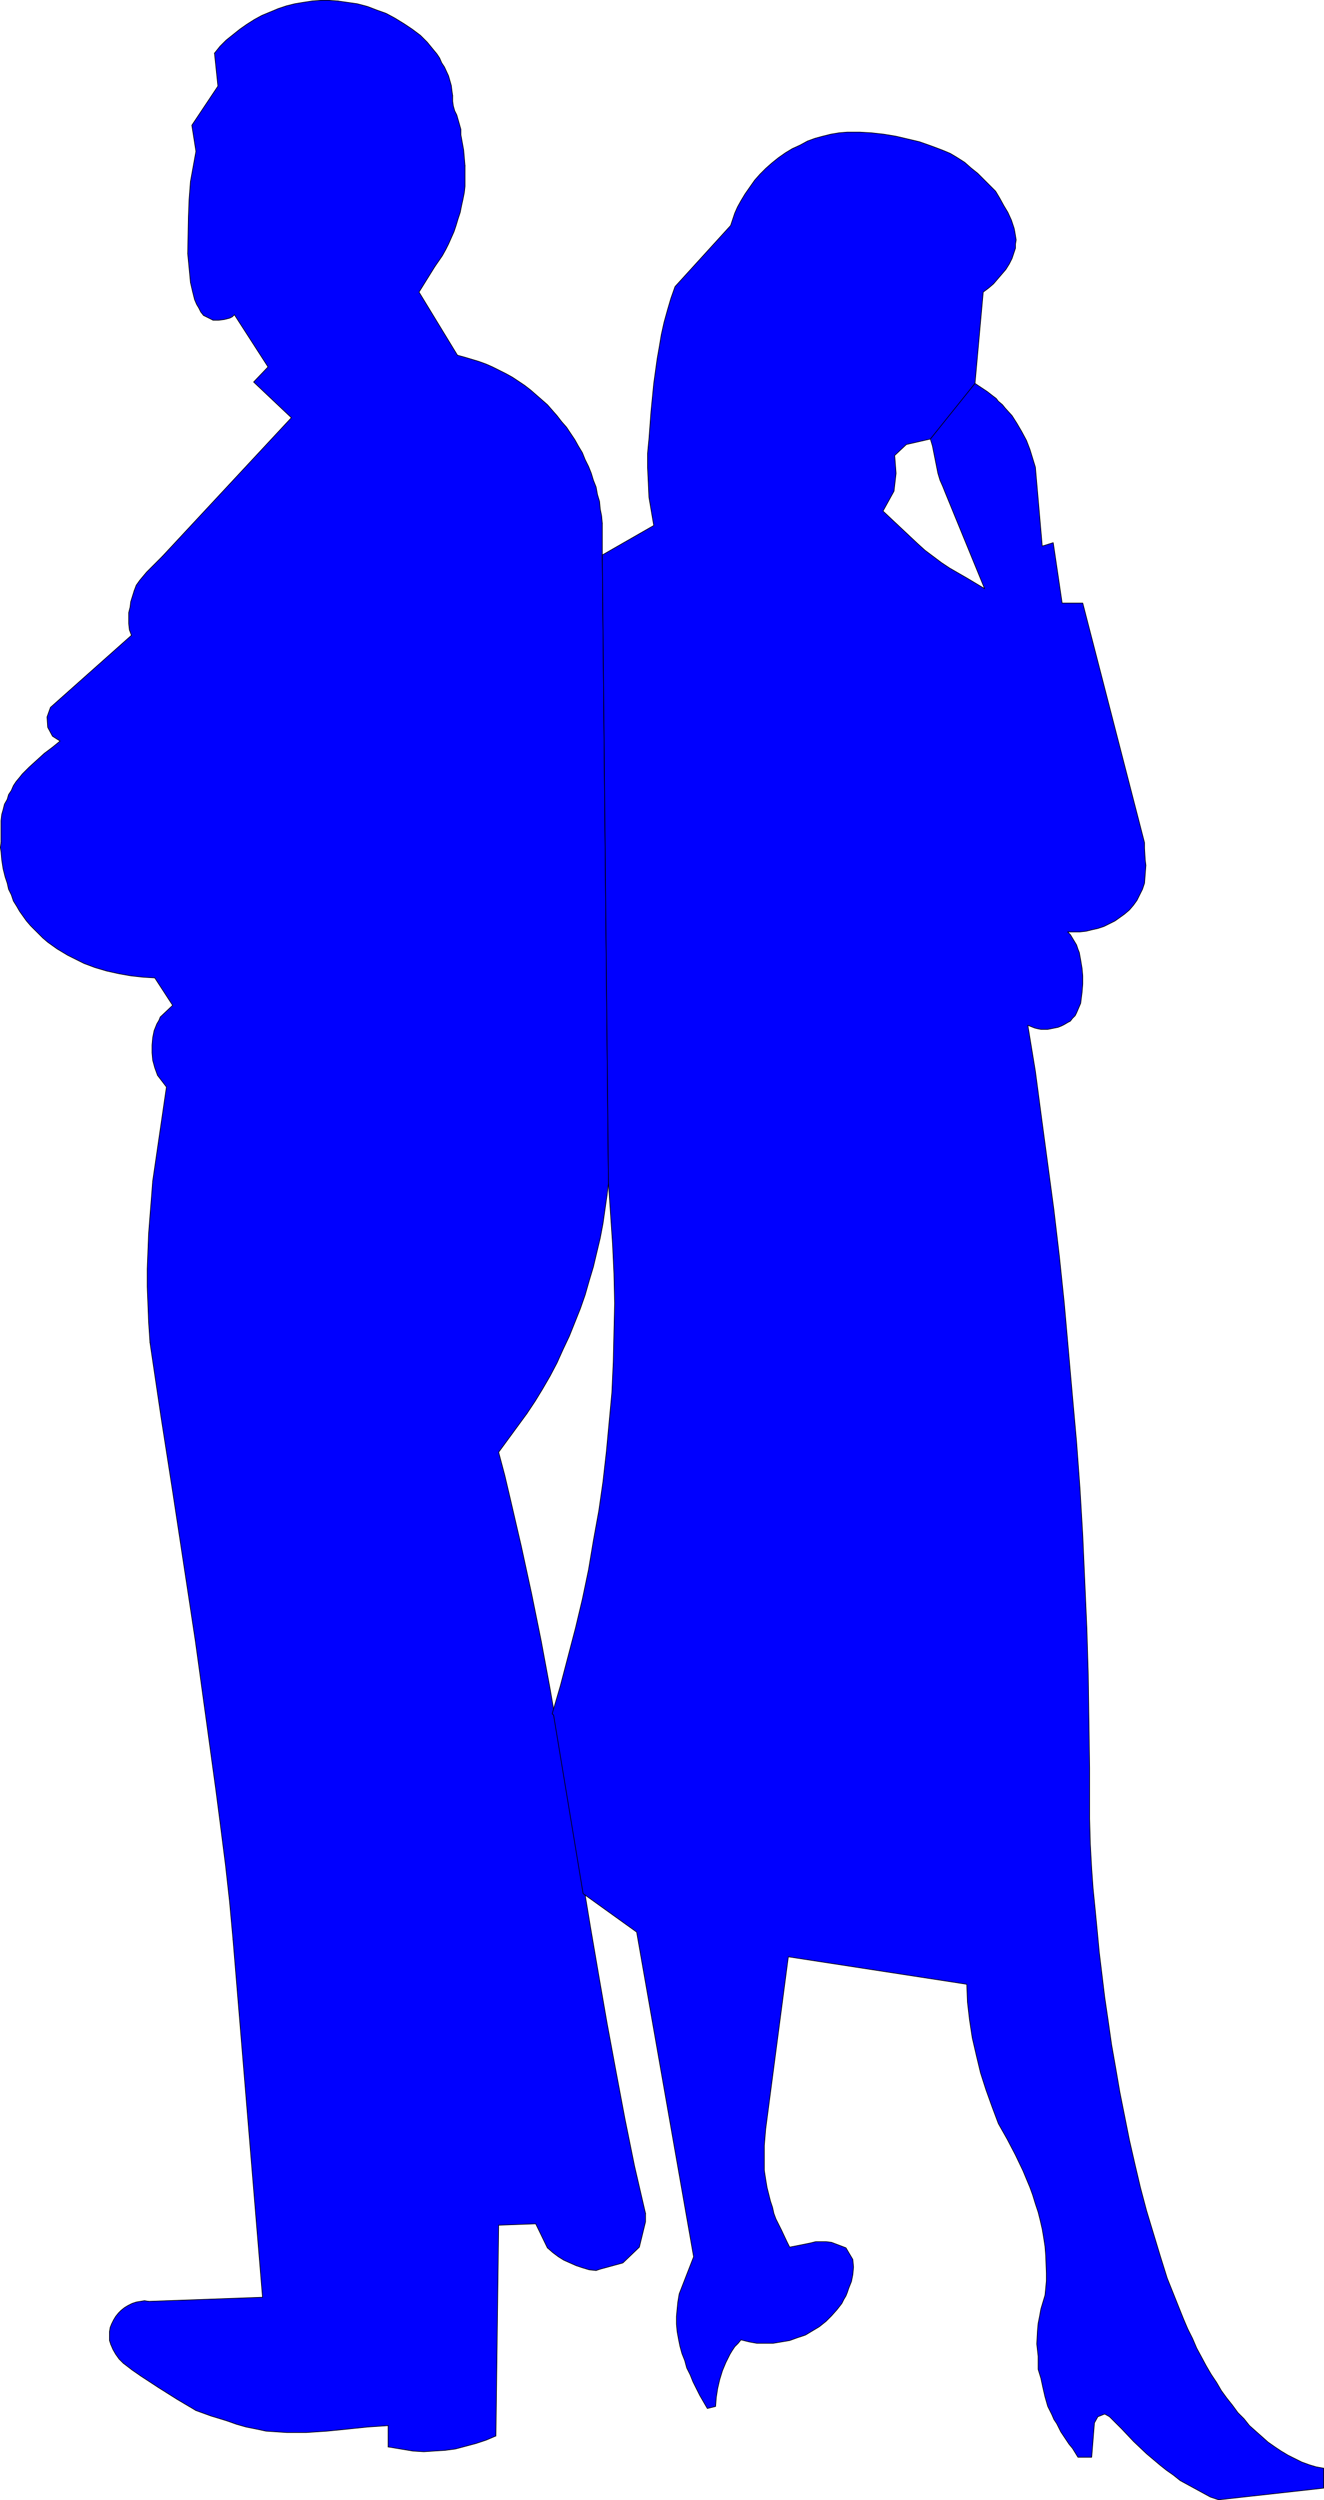 <?xml version="1.0" encoding="UTF-8" standalone="no"?>
<svg
   version="1.0"
   width="82.488mm"
   height="155.711mm"
   id="svg46"
   sodipodi:docname="Couple 1.wmf"
   xmlns:inkscape="http://www.inkscape.org/namespaces/inkscape"
   xmlns:sodipodi="http://sodipodi.sourceforge.net/DTD/sodipodi-0.dtd"
   xmlns="http://www.w3.org/2000/svg"
   xmlns:svg="http://www.w3.org/2000/svg">
  <sodipodi:namedview
     id="namedview46"
     pagecolor="#ffffff"
     bordercolor="#000000"
     borderopacity="0.25"
     inkscape:showpageshadow="2"
     inkscape:pageopacity="0.0"
     inkscape:pagecheckerboard="0"
     inkscape:deskcolor="#d1d1d1"
     inkscape:document-units="mm" />
  <defs
     id="defs1">
    <pattern
       id="WMFhbasepattern"
       patternUnits="userSpaceOnUse"
       width="6"
       height="6"
       x="0"
       y="0" />
  </defs>
  <path
     style="fill:#0000ff;fill-opacity:1;fill-rule:evenodd;stroke:none"
     d="m 117.417,523.798 8.727,-0.323 2.748,5.656 1.293,1.131 1.293,0.97 1.293,0.808 1.455,0.646 1.455,0.646 1.455,0.485 1.616,0.485 1.616,0.162 0.97,-0.323 5.333,-1.454 3.879,-3.717 1.455,-5.979 v -1.939 l -2.586,-11.15 -2.263,-11.15 -2.101,-11.15 -2.101,-11.311 -1.939,-11.15 -1.939,-11.311 -3.717,-22.461 -3.879,-22.623 -1.939,-11.15 -2.101,-11.311 -2.263,-11.15 -2.424,-11.15 -2.586,-11.15 -1.293,-5.494 -1.455,-5.494 6.626,-9.049 1.939,-2.909 1.778,-2.909 1.778,-3.07 1.616,-3.07 1.455,-3.232 1.455,-3.07 1.293,-3.232 1.293,-3.232 1.131,-3.232 0.97,-3.393 0.97,-3.232 0.808,-3.393 0.808,-3.393 0.646,-3.393 0.485,-3.393 0.485,-3.393 0.323,-2.747 -1.455,-147.856 v -3.717 -3.717 l -0.162,-1.778 -0.323,-1.616 -0.162,-1.778 -0.485,-1.616 -0.323,-1.778 -0.646,-1.616 -0.485,-1.616 -0.646,-1.616 -0.808,-1.616 -0.646,-1.616 -0.97,-1.616 -0.808,-1.454 -0.97,-1.454 -0.97,-1.454 -1.131,-1.293 -1.131,-1.454 -1.131,-1.293 -1.131,-1.293 -1.293,-1.131 -1.293,-1.131 -1.293,-1.131 -1.455,-1.131 -1.455,-0.97 -1.455,-0.97 -1.455,-0.808 -1.616,-0.808 -1.616,-0.808 -1.455,-0.646 -1.778,-0.646 -1.616,-0.485 -1.616,-0.485 -1.778,-0.485 -9.051,-14.866 3.717,-5.979 1.778,-2.585 0.808,-1.454 0.646,-1.293 0.646,-1.454 0.646,-1.454 0.485,-1.454 0.485,-1.616 0.485,-1.454 0.323,-1.616 0.323,-1.454 0.323,-1.616 0.162,-1.454 v -1.616 -1.616 -1.616 l -0.323,-3.717 -0.646,-3.555 V 30.46 l -0.323,-1.131 -0.646,-2.262 -0.485,-0.97 -0.323,-1.131 -0.162,-1.131 V 23.188 22.542 l -0.162,-1.131 -0.162,-1.293 -0.323,-1.131 -0.323,-1.131 -0.97,-2.101 -0.646,-0.97 -0.485,-1.131 -0.646,-0.97 -0.808,-0.97 -1.455,-1.778 -1.616,-1.616 -1.939,-1.454 L 95.114,5.575 93.012,4.282 90.911,3.151 88.649,2.343 86.548,1.535 84.123,0.889 81.861,0.566 79.598,0.242 77.497,0.081 H 75.557 L 73.456,0.242 71.355,0.566 69.416,0.889 67.476,1.374 65.537,2.02 63.598,2.828 61.658,3.636 59.88,4.605 58.103,5.736 56.486,6.868 54.87,8.16 53.254,9.453 l -1.455,1.454 -1.293,1.616 0.808,7.756 -6.142,9.211 0.97,6.14 -1.293,7.11 -0.323,4.201 -0.162,4.201 -0.162,8.564 0.646,6.787 0.485,2.101 0.485,1.939 0.485,1.131 0.485,0.808 0.485,0.97 0.646,0.808 2.263,1.131 h 1.293 l 1.293,-0.162 0.646,-0.162 0.646,-0.162 0.646,-0.323 0.485,-0.485 7.919,12.281 -3.394,3.555 8.889,8.403 -30.385,32.641 -3.717,3.717 -0.808,0.97 -0.808,0.97 -0.808,1.131 -0.485,1.293 -0.808,2.585 -0.162,1.293 -0.323,1.293 v 1.293 1.293 l 0.162,1.454 0.485,1.293 -19.071,16.967 -0.808,2.262 0.162,2.424 1.131,2.101 1.778,1.131 -1.778,1.454 -1.939,1.454 -1.778,1.616 -1.778,1.616 -1.616,1.616 -0.646,0.808 -0.808,0.97 -0.646,0.97 -0.485,1.131 -0.646,0.97 -0.323,1.131 -0.646,1.131 -0.323,1.293 -0.323,1.131 -0.162,1.454 v 2.585 2.585 l -0.162,1.131 0.162,0.97 0.162,1.939 0.323,2.101 0.485,1.939 0.485,1.454 0.323,1.454 0.646,1.293 0.485,1.454 0.808,1.293 0.646,1.131 0.808,1.131 0.808,1.131 0.97,1.131 0.97,0.97 0.97,0.97 0.97,0.97 1.131,0.97 1.131,0.808 1.131,0.808 2.424,1.454 1.293,0.646 2.586,1.293 2.586,0.97 2.748,0.808 2.909,0.646 2.748,0.485 2.909,0.323 2.748,0.162 4.202,6.464 -2.909,2.747 v 0 l -0.323,0.808 -0.485,0.808 -0.323,0.808 -0.323,0.808 -0.323,1.616 -0.162,1.778 v 1.778 l 0.162,1.778 0.485,1.778 0.646,1.778 2.101,2.747 -3.232,22.138 -0.323,4.201 -0.323,4.04 -0.323,4.201 -0.162,4.201 -0.162,4.04 v 4.201 l 0.162,4.04 0.162,4.201 0.323,4.848 2.586,17.452 2.748,17.613 5.333,35.065 2.424,17.613 2.424,17.613 1.131,8.726 1.131,8.888 0.97,8.726 0.808,8.888 6.95,84.189 -26.829,0.97 -0.97,-0.162 -0.97,0.162 -0.97,0.162 -0.97,0.323 -0.97,0.485 -0.808,0.485 -0.808,0.646 -0.646,0.646 -0.646,0.808 -0.485,0.808 -0.485,0.97 -0.323,0.808 -0.162,0.97 v 0.97 1.131 l 0.323,0.97 0.485,1.131 0.646,1.131 0.808,1.131 0.97,0.97 2.101,1.616 2.101,1.454 4.202,2.747 4.364,2.747 4.364,2.585 3.556,1.293 3.717,1.131 2.263,0.808 2.263,0.646 2.424,0.485 2.263,0.485 2.424,0.162 2.424,0.162 h 2.424 2.263 l 4.849,-0.323 4.849,-0.485 4.687,-0.485 4.849,-0.323 v 5.009 l 2.909,0.485 2.909,0.485 2.586,0.162 2.424,-0.162 2.586,-0.162 2.424,-0.323 2.424,-0.646 2.424,-0.646 2.424,-0.808 2.263,-0.97 z"
     id="path1" />
  <path
     style="fill:none;stroke:#000000;stroke-width:0.162px;stroke-linecap:round;stroke-linejoin:round;stroke-miterlimit:4;stroke-dasharray:none;stroke-opacity:1"
     d="m 117.417,523.798 8.727,-0.323 2.748,5.656"
     id="path2" />
  <path
     style="fill:none;stroke:#000000;stroke-width:0.162px;stroke-linecap:round;stroke-linejoin:round;stroke-miterlimit:4;stroke-dasharray:none;stroke-opacity:1"
     d="m 128.892,529.13 1.293,1.131 1.293,0.97 1.293,0.808 1.455,0.646 1.455,0.646 1.455,0.485 1.616,0.485 1.616,0.162"
     id="path3" />
  <path
     style="fill:none;stroke:#000000;stroke-width:0.162px;stroke-linecap:round;stroke-linejoin:round;stroke-miterlimit:4;stroke-dasharray:none;stroke-opacity:1"
     d="m 140.367,534.463 0.97,-0.323 5.333,-1.454 3.879,-3.717 1.455,-5.979 v -1.939"
     id="path4" />
  <path
     style="fill:none;stroke:#000000;stroke-width:0.162px;stroke-linecap:round;stroke-linejoin:round;stroke-miterlimit:4;stroke-dasharray:none;stroke-opacity:1"
     d="m 152.004,521.051 -2.586,-11.15 -2.263,-11.15 -2.101,-11.15 -2.101,-11.311 -1.939,-11.15 -1.939,-11.311 -3.717,-22.461 -3.879,-22.623 -1.939,-11.15 -2.101,-11.311 -2.263,-11.15 -2.424,-11.15 -2.586,-11.15 -1.293,-5.494 -1.455,-5.494"
     id="path5" />
  <path
     style="fill:none;stroke:#000000;stroke-width:0.162px;stroke-linecap:round;stroke-linejoin:round;stroke-miterlimit:4;stroke-dasharray:none;stroke-opacity:1"
     d="m 117.417,341.846 6.626,-9.049"
     id="path6" />
  <path
     style="fill:none;stroke:#000000;stroke-width:0.162px;stroke-linecap:round;stroke-linejoin:round;stroke-miterlimit:4;stroke-dasharray:none;stroke-opacity:1"
     d="m 124.044,332.797 1.939,-2.909 1.778,-2.909 1.778,-3.07 1.616,-3.07 1.455,-3.232 1.455,-3.07 1.293,-3.232 1.293,-3.232 1.131,-3.232 0.97,-3.393 0.97,-3.232 0.808,-3.393 0.808,-3.393 0.646,-3.393 0.485,-3.393 0.485,-3.393"
     id="path7" />
  <path
     style="fill:none;stroke:#000000;stroke-width:0.162px;stroke-linecap:round;stroke-linejoin:round;stroke-miterlimit:4;stroke-dasharray:none;stroke-opacity:1"
     d="m 142.953,281.249 0.323,-2.747 -1.455,-147.856 v -3.717 -3.717"
     id="path8" />
  <path
     style="fill:none;stroke:#000000;stroke-width:0.162px;stroke-linecap:round;stroke-linejoin:round;stroke-miterlimit:4;stroke-dasharray:none;stroke-opacity:1"
     d="m 141.822,123.213 -0.162,-1.778 -0.323,-1.616 -0.162,-1.778 -0.485,-1.616 -0.323,-1.778 -0.646,-1.616 -0.485,-1.616 -0.646,-1.616 -0.808,-1.616 -0.646,-1.616 -0.97,-1.616 -0.808,-1.454 -0.97,-1.454 -0.97,-1.454 -1.131,-1.293 -1.131,-1.454 -1.131,-1.293 -1.131,-1.293 -1.293,-1.131 -1.293,-1.131 -1.293,-1.131 -1.455,-1.131 -1.455,-0.97 -1.455,-0.97 -1.455,-0.808 -1.616,-0.808 -1.616,-0.808 -1.455,-0.646 -1.778,-0.646 -1.616,-0.485 -1.616,-0.485 -1.778,-0.485"
     id="path9" />
  <path
     style="fill:none;stroke:#000000;stroke-width:0.162px;stroke-linecap:round;stroke-linejoin:round;stroke-miterlimit:4;stroke-dasharray:none;stroke-opacity:1"
     d="M 107.72,83.623 98.669,68.757 102.386,62.778"
     id="path10" />
  <path
     style="fill:none;stroke:#000000;stroke-width:0.162px;stroke-linecap:round;stroke-linejoin:round;stroke-miterlimit:4;stroke-dasharray:none;stroke-opacity:1"
     d="m 102.386,62.778 1.778,-2.585 0.808,-1.454 0.646,-1.293 0.646,-1.454 0.646,-1.454 0.485,-1.454 0.485,-1.616 0.485,-1.454 0.323,-1.616 0.323,-1.454 0.323,-1.616 0.162,-1.454 v -1.616 -1.616 -1.616"
     id="path11" />
  <path
     style="fill:none;stroke:#000000;stroke-width:0.162px;stroke-linecap:round;stroke-linejoin:round;stroke-miterlimit:4;stroke-dasharray:none;stroke-opacity:1"
     d="m 109.498,39.024 -0.323,-3.717 -0.646,-3.555"
     id="path12" />
  <path
     style="fill:none;stroke:#000000;stroke-width:0.162px;stroke-linecap:round;stroke-linejoin:round;stroke-miterlimit:4;stroke-dasharray:none;stroke-opacity:1"
     d="M 108.528,31.753 V 30.46 l -0.323,-1.131 -0.646,-2.262 -0.485,-0.97 -0.323,-1.131 -0.162,-1.131 V 23.188 22.542"
     id="path13" />
  <path
     style="fill:none;stroke:#000000;stroke-width:0.162px;stroke-linecap:round;stroke-linejoin:round;stroke-miterlimit:4;stroke-dasharray:none;stroke-opacity:1"
     d="m 106.589,22.542 -0.162,-1.131 -0.162,-1.293 -0.323,-1.131 -0.323,-1.131 -0.97,-2.101 -0.646,-0.97 -0.485,-1.131 -0.646,-0.97 -0.808,-0.97 -1.455,-1.778 -1.616,-1.616 -1.939,-1.454 L 95.114,5.575 93.012,4.282 90.911,3.151 88.649,2.343 86.548,1.535 84.123,0.889 81.861,0.566 79.598,0.242"
     id="path14" />
  <path
     style="fill:none;stroke:#000000;stroke-width:0.162px;stroke-linecap:round;stroke-linejoin:round;stroke-miterlimit:4;stroke-dasharray:none;stroke-opacity:1"
     d="M 79.598,0.242 77.497,0.081 H 75.557 L 73.456,0.242 71.355,0.566 69.416,0.889 67.476,1.374 65.537,2.02 63.598,2.828 61.658,3.636 59.88,4.605 58.103,5.736 56.486,6.868 54.87,8.16 53.254,9.453 l -1.455,1.454 -1.293,1.616"
     id="path15" />
  <path
     style="fill:none;stroke:#000000;stroke-width:0.162px;stroke-linecap:round;stroke-linejoin:round;stroke-miterlimit:4;stroke-dasharray:none;stroke-opacity:1"
     d="m 50.506,12.523 0.808,7.756 -6.142,9.211 0.97,6.14 -1.293,7.11"
     id="path16" />
  <path
     style="fill:none;stroke:#000000;stroke-width:0.162px;stroke-linecap:round;stroke-linejoin:round;stroke-miterlimit:4;stroke-dasharray:none;stroke-opacity:1"
     d="m 44.85,42.741 -0.323,4.201 -0.162,4.201 -0.162,8.564"
     id="path17" />
  <path
     style="fill:none;stroke:#000000;stroke-width:0.162px;stroke-linecap:round;stroke-linejoin:round;stroke-miterlimit:4;stroke-dasharray:none;stroke-opacity:1"
     d="m 44.203,59.708 0.646,6.787"
     id="path18" />
  <path
     style="fill:none;stroke:#000000;stroke-width:0.162px;stroke-linecap:round;stroke-linejoin:round;stroke-miterlimit:4;stroke-dasharray:none;stroke-opacity:1"
     d="m 44.85,66.495 0.485,2.101 0.485,1.939 0.485,1.131 0.485,0.808 0.485,0.97 0.646,0.808"
     id="path19" />
  <path
     style="fill:none;stroke:#000000;stroke-width:0.162px;stroke-linecap:round;stroke-linejoin:round;stroke-miterlimit:4;stroke-dasharray:none;stroke-opacity:1"
     d="m 47.92,74.251 2.263,1.131"
     id="path20" />
  <path
     style="fill:none;stroke:#000000;stroke-width:0.162px;stroke-linecap:round;stroke-linejoin:round;stroke-miterlimit:4;stroke-dasharray:none;stroke-opacity:1"
     d="m 50.183,75.382 h 1.293 l 1.293,-0.162 0.646,-0.162 0.646,-0.162 0.646,-0.323 0.485,-0.485"
     id="path21" />
  <path
     style="fill:none;stroke:#000000;stroke-width:0.162px;stroke-linecap:round;stroke-linejoin:round;stroke-miterlimit:4;stroke-dasharray:none;stroke-opacity:1"
     d="m 55.193,74.09 7.919,12.281 -3.394,3.555 8.889,8.403 -30.385,32.641"
     id="path22" />
  <path
     style="fill:none;stroke:#000000;stroke-width:0.162px;stroke-linecap:round;stroke-linejoin:round;stroke-miterlimit:4;stroke-dasharray:none;stroke-opacity:1"
     d="m 38.223,130.97 -3.717,3.717 -0.808,0.97 -0.808,0.97 -0.808,1.131 -0.485,1.293"
     id="path23" />
  <path
     style="fill:none;stroke:#000000;stroke-width:0.162px;stroke-linecap:round;stroke-linejoin:round;stroke-miterlimit:4;stroke-dasharray:none;stroke-opacity:1"
     d="m 31.597,139.049 -0.808,2.585 -0.162,1.293 -0.323,1.293 v 1.293 1.293 l 0.162,1.454 0.485,1.293"
     id="path24" />
  <path
     style="fill:none;stroke:#000000;stroke-width:0.162px;stroke-linecap:round;stroke-linejoin:round;stroke-miterlimit:4;stroke-dasharray:none;stroke-opacity:1"
     d="m 30.95,149.553 -19.071,16.967 -0.808,2.262 0.162,2.424 1.131,2.101 1.778,1.131"
     id="path25" />
  <path
     style="fill:none;stroke:#000000;stroke-width:0.162px;stroke-linecap:round;stroke-linejoin:round;stroke-miterlimit:4;stroke-dasharray:none;stroke-opacity:1"
     d="m 14.142,174.438 -1.778,1.454 -1.939,1.454 -1.778,1.616 -1.778,1.616 -1.616,1.616 -0.646,0.808 -0.808,0.97 -0.646,0.97 -0.485,1.131 -0.646,0.97 -0.323,1.131"
     id="path26" />
  <path
     style="fill:none;stroke:#000000;stroke-width:0.162px;stroke-linecap:round;stroke-linejoin:round;stroke-miterlimit:4;stroke-dasharray:none;stroke-opacity:1"
     d="m 1.697,188.173 -0.646,1.131 -0.323,1.293 -0.323,1.131 -0.162,1.454 v 2.585 2.585"
     id="path27" />
  <path
     style="fill:none;stroke:#000000;stroke-width:0.162px;stroke-linecap:round;stroke-linejoin:round;stroke-miterlimit:4;stroke-dasharray:none;stroke-opacity:1"
     d="m 0.242,198.353 -0.162,1.131 0.162,0.97 0.162,1.939 0.323,2.101 0.485,1.939"
     id="path28" />
  <path
     style="fill:none;stroke:#000000;stroke-width:0.162px;stroke-linecap:round;stroke-linejoin:round;stroke-miterlimit:4;stroke-dasharray:none;stroke-opacity:1"
     d="m 1.212,206.433 0.485,1.454 0.323,1.454 0.646,1.293 0.485,1.454 0.808,1.293 0.646,1.131 0.808,1.131 0.808,1.131 0.97,1.131 0.97,0.97 0.97,0.97 0.97,0.97 1.131,0.97 1.131,0.808 1.131,0.808 2.424,1.454 1.293,0.646 2.586,1.293 2.586,0.97 2.748,0.808 2.909,0.646 2.748,0.485 2.909,0.323 2.748,0.162"
     id="path29" />
  <path
     style="fill:none;stroke:#000000;stroke-width:0.162px;stroke-linecap:round;stroke-linejoin:round;stroke-miterlimit:4;stroke-dasharray:none;stroke-opacity:1"
     d="m 36.445,230.187 4.202,6.464 -2.909,2.747"
     id="path30" />
  <path
     style="fill:none;stroke:#000000;stroke-width:0.162px;stroke-linecap:round;stroke-linejoin:round;stroke-miterlimit:4;stroke-dasharray:none;stroke-opacity:1"
     d="m 37.738,239.397 -0.323,0.808 -0.485,0.808 -0.323,0.808 -0.323,0.808 -0.323,1.616 -0.162,1.778 v 1.778 l 0.162,1.778 0.485,1.778 0.646,1.778"
     id="path31" />
  <path
     style="fill:none;stroke:#000000;stroke-width:0.162px;stroke-linecap:round;stroke-linejoin:round;stroke-miterlimit:4;stroke-dasharray:none;stroke-opacity:1"
     d="m 37.092,253.132 2.101,2.747 -3.232,22.138"
     id="path32" />
  <path
     style="fill:none;stroke:#000000;stroke-width:0.162px;stroke-linecap:round;stroke-linejoin:round;stroke-miterlimit:4;stroke-dasharray:none;stroke-opacity:1"
     d="m 35.961,278.018 -0.323,4.201 -0.323,4.04 -0.323,4.201 -0.162,4.201 -0.162,4.04 v 4.201 l 0.162,4.04 0.162,4.201"
     id="path33" />
  <path
     style="fill:none;stroke:#000000;stroke-width:0.162px;stroke-linecap:round;stroke-linejoin:round;stroke-miterlimit:4;stroke-dasharray:none;stroke-opacity:1"
     d="m 34.991,311.144 0.323,4.848"
     id="path34" />
  <path
     style="fill:none;stroke:#000000;stroke-width:0.162px;stroke-linecap:round;stroke-linejoin:round;stroke-miterlimit:4;stroke-dasharray:none;stroke-opacity:1"
     d="m 35.314,315.991 2.586,17.452 2.748,17.613 5.333,35.065 2.424,17.613 2.424,17.613 1.131,8.726 1.131,8.888 0.97,8.726 0.808,8.888"
     id="path35" />
  <path
     style="fill:none;stroke:#000000;stroke-width:0.162px;stroke-linecap:round;stroke-linejoin:round;stroke-miterlimit:4;stroke-dasharray:none;stroke-opacity:1"
     d="m 54.87,456.576 6.95,84.189 -26.829,0.97"
     id="path36" />
  <path
     style="fill:none;stroke:#000000;stroke-width:0.162px;stroke-linecap:round;stroke-linejoin:round;stroke-miterlimit:4;stroke-dasharray:none;stroke-opacity:1"
     d="m 34.991,541.734 -0.97,-0.162 -0.97,0.162 -0.97,0.162 -0.97,0.323 -0.97,0.485 -0.808,0.485 -0.808,0.646 -0.646,0.646 -0.646,0.808 -0.485,0.808 -0.485,0.97 -0.323,0.808 -0.162,0.97 v 0.97 1.131 l 0.323,0.97"
     id="path37" />
  <path
     style="fill:none;stroke:#000000;stroke-width:0.162px;stroke-linecap:round;stroke-linejoin:round;stroke-miterlimit:4;stroke-dasharray:none;stroke-opacity:1"
     d="m 26.102,551.914 0.485,1.131 0.646,1.131 0.808,1.131 0.97,0.97"
     id="path38" />
  <path
     style="fill:none;stroke:#000000;stroke-width:0.162px;stroke-linecap:round;stroke-linejoin:round;stroke-miterlimit:4;stroke-dasharray:none;stroke-opacity:1"
     d="m 29.011,556.277 2.101,1.616 2.101,1.454 4.202,2.747 4.364,2.747 4.364,2.585"
     id="path39" />
  <path
     style="fill:none;stroke:#000000;stroke-width:0.162px;stroke-linecap:round;stroke-linejoin:round;stroke-miterlimit:4;stroke-dasharray:none;stroke-opacity:1"
     d="m 46.143,567.427 3.556,1.293 3.717,1.131"
     id="path40" />
  <path
     style="fill:none;stroke:#000000;stroke-width:0.162px;stroke-linecap:round;stroke-linejoin:round;stroke-miterlimit:4;stroke-dasharray:none;stroke-opacity:1"
     d="m 53.416,569.851 2.263,0.808 2.263,0.646 2.424,0.485 2.263,0.485 2.424,0.162 2.424,0.162 h 2.424 2.263 l 4.849,-0.323 4.849,-0.485 4.687,-0.485 4.849,-0.323"
     id="path41" />
  <path
     style="fill:none;stroke:#000000;stroke-width:0.162px;stroke-linecap:round;stroke-linejoin:round;stroke-miterlimit:4;stroke-dasharray:none;stroke-opacity:1"
     d="m 91.396,570.982 v 5.009"
     id="path42" />
  <path
     style="fill:none;stroke:#000000;stroke-width:0.162px;stroke-linecap:round;stroke-linejoin:round;stroke-miterlimit:4;stroke-dasharray:none;stroke-opacity:1"
     d="m 91.396,575.992 2.909,0.485 2.909,0.485"
     id="path43" />
  <path
     style="fill:none;stroke:#000000;stroke-width:0.162px;stroke-linecap:round;stroke-linejoin:round;stroke-miterlimit:4;stroke-dasharray:none;stroke-opacity:1"
     d="m 97.215,576.961 2.586,0.162 2.424,-0.162 2.586,-0.162 2.424,-0.323 2.424,-0.646 2.424,-0.646 2.424,-0.808 2.263,-0.97"
     id="path44" />
  <path
     style="fill:none;stroke:#000000;stroke-width:0.162px;stroke-linecap:round;stroke-linejoin:round;stroke-miterlimit:4;stroke-dasharray:none;stroke-opacity:1"
     d="m 116.771,573.406 0.646,-49.608"
     id="path45" />
  <path
     style="fill:#0000ff;fill-opacity:1;fill-rule:evenodd;stroke:#000000;stroke-width:0.162px;stroke-linecap:round;stroke-linejoin:round;stroke-miterlimit:4;stroke-dasharray:none;stroke-opacity:1"
     d="m 130.024,403.412 1.939,-6.625 1.778,-6.787 1.778,-6.787 1.616,-6.787 1.455,-6.948 1.131,-6.787 1.293,-7.11 0.97,-6.787 0.808,-7.11 0.646,-6.948 0.646,-6.948 0.323,-7.11 0.162,-6.948 0.162,-6.948 -0.162,-6.948 -0.323,-6.948 -0.97,-14.382 -1.455,-147.856 12.122,-6.948 -1.131,-6.625 -0.162,-3.555 -0.162,-3.393 v -1.616 -1.778 l 0.162,-1.778 0.162,-1.616 0.485,-6.464 0.646,-6.625 0.808,-5.817 0.485,-2.747 0.485,-2.909 0.646,-2.909 0.808,-2.909 0.808,-2.747 0.97,-2.747 13.091,-14.382 0.485,-1.454 0.485,-1.454 0.646,-1.454 0.808,-1.454 0.97,-1.616 1.131,-1.616 1.131,-1.616 1.293,-1.454 1.293,-1.293 1.455,-1.293 1.616,-1.293 1.616,-1.131 1.616,-0.97 1.778,-0.808 1.778,-0.97 1.778,-0.646 1.778,-0.485 1.939,-0.485 1.939,-0.323 1.939,-0.162 h 2.909 l 2.748,0.162 2.909,0.323 2.909,0.485 2.748,0.646 2.748,0.646 2.748,0.97 2.586,0.97 1.939,0.808 1.616,0.97 1.778,1.131 1.455,1.293 1.616,1.293 1.455,1.454 2.748,2.747 0.97,1.616 0.97,1.778 0.97,1.616 0.808,1.778 0.323,0.97 0.323,0.97 0.162,0.808 0.162,0.97 0.162,0.97 -0.162,0.97 v 0.97 l -0.323,0.97 -0.485,1.454 -0.646,1.293 -0.808,1.293 -0.97,1.131 -0.97,1.131 -0.97,1.131 -1.131,0.97 -1.293,0.97 -1.939,21.492 -10.505,13.089 -5.657,1.293 -2.748,2.585 0.323,4.201 -0.485,4.201 -2.586,4.686 8.081,7.595 1.778,1.616 1.939,1.454 1.939,1.454 1.939,1.293 4.202,2.424 4.041,2.424 -9.212,-22.461 -0.646,-1.616 -0.646,-1.454 -0.485,-1.616 -0.323,-1.616 -0.646,-3.232 -0.323,-1.616 -0.485,-1.616 v 0 l 10.505,-13.089 1.455,0.97 1.455,0.97 1.455,1.131 0.646,0.485 0.485,0.646 0.97,0.808 0.646,0.808 1.616,1.778 1.131,1.778 1.131,1.939 1.131,2.101 0.808,2.101 0.646,2.101 0.646,2.101 1.616,18.583 2.586,-0.808 2.101,14.22 h 4.849 l 14.546,56.395 v 1.293 l 0.162,2.747 0.162,1.293 -0.323,4.201 -0.485,1.454 -0.646,1.293 -0.646,1.293 -0.808,1.131 -0.97,1.131 -1.131,0.97 -1.131,0.808 -1.131,0.808 -1.293,0.646 -1.293,0.646 -1.455,0.485 -1.455,0.323 -1.293,0.323 -1.455,0.162 h -1.455 -1.455 l 0.646,0.646 0.485,0.808 0.485,0.808 0.485,0.808 0.323,0.97 0.323,0.808 0.323,1.778 0.323,1.939 0.162,1.778 v 1.939 l -0.162,1.939 -0.162,1.293 -0.162,1.293 -0.485,1.131 -0.485,1.131 -0.323,0.646 -0.646,0.646 -0.485,0.646 -0.646,0.323 -0.808,0.485 -0.646,0.323 -0.808,0.323 -0.808,0.162 -0.808,0.162 -0.808,0.162 h -0.808 -0.808 l -0.808,-0.162 -0.646,-0.162 -0.808,-0.323 -0.808,-0.323 1.778,10.827 1.455,10.988 1.455,10.827 1.455,10.827 1.293,10.988 1.131,10.827 0.97,10.988 0.97,10.988 0.97,10.827 0.808,10.988 0.646,10.988 0.485,10.988 0.485,10.988 0.323,10.827 0.162,10.988 0.162,10.988 v 5.979 5.979 l 0.162,5.817 0.162,3.07 0.162,2.909 0.323,4.525 0.485,4.848 0.485,5.009 0.485,5.171 0.646,5.333 0.646,5.332 0.808,5.494 0.808,5.656 0.97,5.494 0.97,5.656 1.131,5.656 1.131,5.656 1.293,5.656 1.293,5.494 1.455,5.494 1.616,5.333 1.616,5.332 1.616,5.171 1.939,4.848 1.939,4.848 0.97,2.262 1.131,2.262 0.97,2.262 1.131,2.101 1.131,2.101 1.131,1.939 1.293,1.939 1.131,1.939 1.293,1.778 1.293,1.616 1.293,1.778 1.455,1.454 1.293,1.616 1.455,1.293 1.455,1.293 1.455,1.293 1.616,1.131 1.455,0.97 1.616,0.97 1.616,0.808 1.616,0.808 1.778,0.646 1.616,0.485 1.778,0.323 v 4.686 l -24.728,2.747 -1.939,-0.646 -1.778,-0.97 -1.778,-0.97 -1.778,-0.97 -1.778,-0.97 -1.616,-1.293 -1.616,-1.131 -1.616,-1.293 -3.071,-2.585 -3.071,-2.909 -2.748,-2.909 -2.909,-2.909 -1.131,-0.646 -1.616,0.646 -0.808,1.454 -0.646,8.08 h -3.232 l -1.293,-2.101 -0.808,-0.97 -0.646,-0.97 -0.646,-0.97 -0.646,-0.97 -0.97,-1.939 -0.646,-0.97 -0.485,-1.131 -0.97,-1.939 -0.646,-2.262 -0.485,-2.101 -0.485,-2.262 -0.646,-2.101 v -3.07 l -0.323,-2.909 0.162,-3.07 0.162,-1.778 0.323,-1.616 0.323,-1.778 0.485,-1.616 0.485,-1.616 0.162,-1.616 0.162,-1.778 v -0.808 -0.97 l -0.162,-4.201 -0.162,-2.101 -0.323,-2.101 -0.323,-1.939 -0.485,-2.101 -0.485,-1.939 -0.646,-1.939 -0.646,-2.101 -0.646,-1.778 -1.616,-3.878 -1.778,-3.717 -1.939,-3.717 -2.101,-3.717 -1.455,-3.878 -1.455,-4.04 -1.293,-4.04 -0.97,-4.04 -0.97,-4.201 -0.646,-4.201 -0.485,-4.201 -0.162,-4.201 -42.021,-6.464 -5.333,40.559 -0.162,1.939 -0.162,1.939 v 1.939 1.939 1.939 l 0.323,2.101 0.323,1.939 0.485,1.939 0.323,1.293 0.485,1.454 0.323,1.454 0.485,1.293 1.293,2.585 1.293,2.747 0.646,1.293 4.849,-0.97 1.293,-0.323 h 1.131 1.293 l 1.293,0.162 3.394,1.293 1.616,2.747 0.162,1.778 -0.162,1.778 -0.162,0.808 -0.162,0.808 -0.323,0.808 -0.323,0.808 -0.323,0.97 -0.323,0.808 -0.485,0.808 -0.485,0.97 -1.131,1.454 -1.293,1.454 -1.293,1.293 -1.616,1.293 -1.616,0.97 -1.616,0.97 -1.939,0.646 -1.778,0.646 -1.939,0.323 -1.939,0.323 h -1.939 -1.939 l -1.778,-0.323 -1.939,-0.485 -0.646,0.808 -0.808,0.808 -0.646,0.97 -0.485,0.808 -0.485,0.97 -0.485,0.97 -0.808,1.939 -0.646,2.101 -0.485,2.101 -0.323,2.101 -0.162,2.101 -1.939,0.485 -1.778,-3.07 -1.616,-3.232 -0.646,-1.616 -0.808,-1.616 -0.485,-1.778 -0.646,-1.616 -0.485,-1.778 -0.323,-1.616 -0.323,-1.778 -0.162,-1.778 v -1.778 l 0.162,-1.778 0.162,-1.616 0.323,-1.939 3.394,-8.726 -13.414,-76.433 -12.606,-9.049 -6.95,-42.014 z"
     id="path46" />
</svg>
